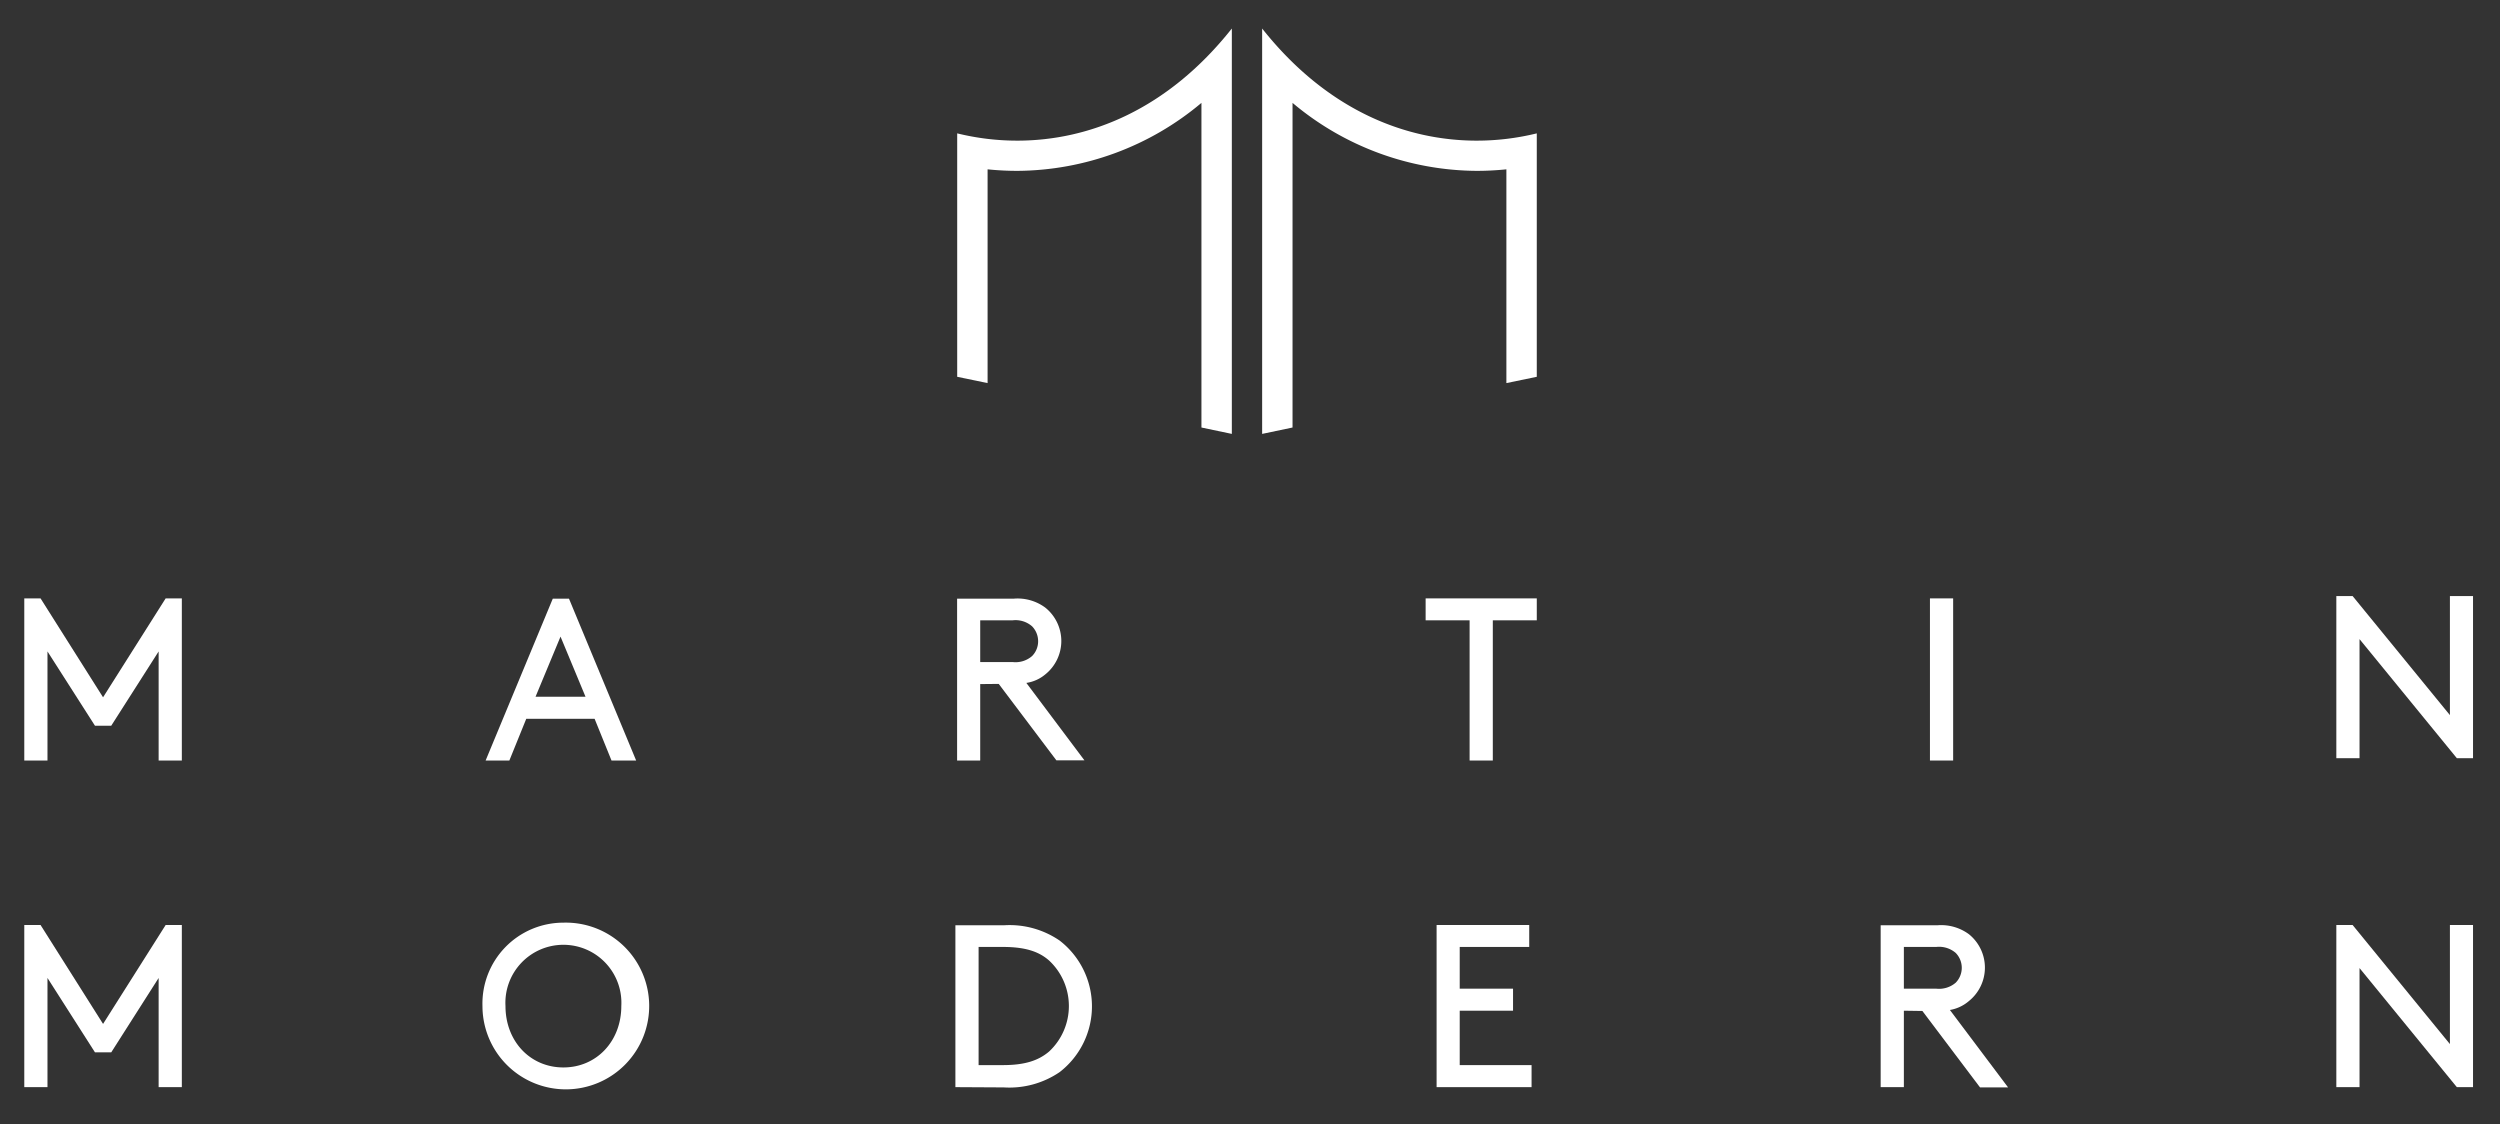 <svg id="Layer_1" data-name="Layer 1" xmlns="http://www.w3.org/2000/svg" viewBox="0 0 278 125"><rect x="0" y="0" width="278" height="125" fill="#333333" stroke="none"/><defs><style>.cls-1{fill:#fff;}</style></defs><path class="cls-1" d="M62.65,102.6a9.27,9.27,0,1,1-9,9.27,9,9,0,0,1,9-9.27m0,16.1c3.68,0,6.44-2.91,6.44-6.83a6.45,6.45,0,1,0-12.88,0c0,3.92,2.75,6.83,6.44,6.83"/><path class="cls-1" d="M106.24,120.89v-18h5.41a9.84,9.84,0,0,1,6.18,1.7,9.24,9.24,0,0,1,0,14.63,9.93,9.93,0,0,1-6.21,1.7Zm10.43-14.07c-1.13-1-2.63-1.52-5.15-1.52h-2.7v13.14h2.7c2.52,0,4-.54,5.15-1.52a6.92,6.92,0,0,0,0-10.1"/><polygon class="cls-1" points="159.75 102.86 159.75 120.89 170.31 120.89 170.31 118.44 162.32 118.44 162.32 112.39 168.25 112.39 168.25 109.94 162.32 109.94 162.32 105.3 170.05 105.3 170.05 102.86 159.75 102.86"/><path class="cls-1" d="M211.71,112.39v8.5h-2.58v-18h6.31a5.2,5.2,0,0,1,3.51,1,4.77,4.77,0,0,1,0,7.42,4.37,4.37,0,0,1-2.12,1l6.47,8.61h-3.12l-6.41-8.5Zm3.6-2.45a2.84,2.84,0,0,0,2.17-.67,2.37,2.37,0,0,0,0-3.3,2.84,2.84,0,0,0-2.17-.67h-3.6v4.64Z"/><polygon class="cls-1" points="272.43 102.86 272.43 116.1 261.61 102.86 259.8 102.86 259.8 120.89 262.38 120.89 262.38 107.65 273.2 120.89 275 120.89 275 102.86 272.43 102.86"/><polygon class="cls-1" points="18.42 102.86 11.46 113.86 4.51 102.86 2.7 102.86 2.7 120.89 5.28 120.89 5.28 108.75 10.56 117.02 12.37 117.02 17.64 108.75 17.64 120.89 20.22 120.89 20.22 102.86 18.42 102.86"/><polygon class="cls-1" points="272.43 66.28 272.43 79.52 261.61 66.28 259.8 66.28 259.8 84.31 262.38 84.31 262.38 71.07 273.2 84.31 275 84.31 275 66.28 272.43 66.28"/><polygon class="cls-1" points="18.42 66.54 11.46 77.54 4.51 66.54 2.7 66.54 2.7 84.57 5.28 84.57 5.28 72.44 10.56 80.7 12.37 80.7 17.64 72.44 17.64 84.57 20.22 84.57 20.22 66.54 18.42 66.54"/><path class="cls-1" d="M66.12,79.93h-7.6l-1.88,4.64H54l7.47-18h1.8l7.47,18H68Zm-6.57-2.45h5.56l-2.78-6.69Z"/><path class="cls-1" d="M109,76.07v8.5h-2.57v-18h6.31a5.17,5.17,0,0,1,3.5,1,4.76,4.76,0,0,1,0,7.42,4.25,4.25,0,0,1-2.11.95l6.46,8.61h-3.12l-6.41-8.5Zm3.61-2.45a2.79,2.79,0,0,0,2.16-.67,2.33,2.33,0,0,0,.67-1.65,2.37,2.37,0,0,0-.67-1.65,2.79,2.79,0,0,0-2.16-.67H109v4.64Z"/><polygon class="cls-1" points="158.53 66.54 170.89 66.54 170.89 68.98 166 68.98 166 84.57 163.42 84.57 163.42 68.98 158.53 68.98 158.53 66.54"/><rect class="cls-1" x="214.61" y="66.54" width="2.58" height="18.03"/><path class="cls-1" d="M140.35,3.17V48.25l3.38-.71V11.44A32.07,32.07,0,0,0,164.22,19a32.8,32.8,0,0,0,3.29-.17V42.6l3.38-.7V14.83a28,28,0,0,1-6.67.81c-8,0-16.72-3.44-23.87-12.47m-3.37,0V48.25l-3.38-.71V11.44A32.07,32.07,0,0,1,113.11,19a32.8,32.8,0,0,1-3.29-.17V42.6l-3.38-.7V14.83a28,28,0,0,0,6.67.81c8,0,16.72-3.44,23.87-12.47"/></svg>